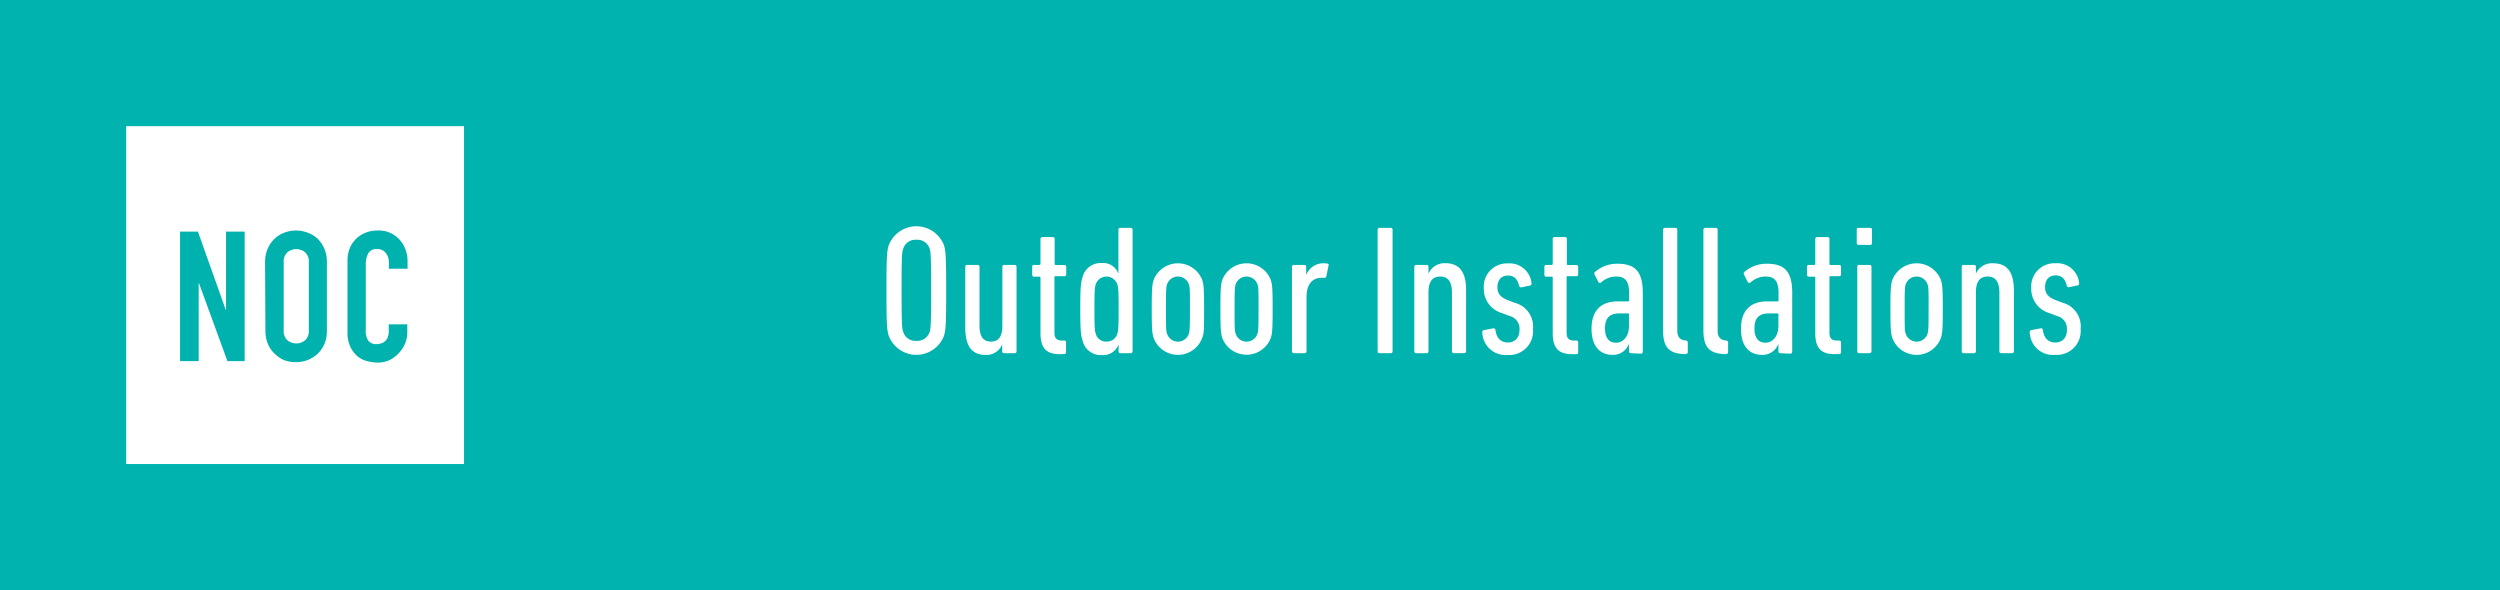 <svg xmlns="http://www.w3.org/2000/svg" viewBox="0 0 360 85"><defs><style>.a{fill:#00b3ae;}.b{fill:#fff;}.c{fill:#00b2ad;}</style></defs><rect class="a" width="360" height="85"></rect><path class="b" d="M128,48.42c-.27-.8-.35-1.46-.35-6.58s.08-5.79.35-6.58a4.26,4.26,0,0,1,7.91,0c.26.79.34,1.45.34,6.58s-.08,5.78-.34,6.58a4.26,4.26,0,0,1-7.91,0Zm5.87-.61c.15-.53.21-.93.21-6s-.06-5.44-.21-6a1.85,1.85,0,0,0-1.92-1.28,1.81,1.81,0,0,0-1.88,1.28c-.19.53-.24.92-.24,6s.05,5.44.24,6a1.82,1.82,0,0,0,1.88,1.27A1.86,1.86,0,0,0,133.86,47.81Z"></path><path class="b" d="M144.57,50.86a.25.25,0,0,1-.26-.27v-1h0a2.43,2.43,0,0,1-2.39,1.52c-1.93,0-2.92-1.22-2.92-3.93V38.41a.25.25,0,0,1,.27-.26h1.51a.25.25,0,0,1,.27.26v8.47c0,1.51.5,2.31,1.64,2.31s1.65-.77,1.65-2.31V38.41a.25.25,0,0,1,.26-.26h1.52a.24.24,0,0,1,.26.26V50.59a.25.25,0,0,1-.26.27Z"></path><path class="b" d="M152.61,51c-1.93,0-2.78-.87-2.78-3v-8a.14.14,0,0,0-.16-.16h-.77a.26.26,0,0,1-.27-.27V38.41a.25.25,0,0,1,.27-.26h.77a.15.15,0,0,0,.16-.16V34.41a.25.25,0,0,1,.26-.27h1.52a.25.25,0,0,1,.26.27V38a.14.14,0,0,0,.16.16h1.25a.24.24,0,0,1,.26.26V39.5a.25.25,0,0,1-.26.27H152a.14.14,0,0,0-.16.16v8c0,.74.32,1.11,1.06,1.11h.35a.25.25,0,0,1,.26.27v1.4a.25.25,0,0,1-.26.27Z"></path><path class="b" d="M161.34,50.86a.25.25,0,0,1-.26-.27v-1h0a2.36,2.36,0,0,1-2.41,1.54A2.68,2.68,0,0,1,155.88,49c-.24-.75-.32-1.41-.32-4.54s.08-3.79.32-4.51a2.67,2.67,0,0,1,2.76-2.07,2.32,2.32,0,0,1,2.41,1.54h0V33.08a.25.25,0,0,1,.26-.27h1.52a.25.25,0,0,1,.26.27V50.59a.25.25,0,0,1-.26.27Zm-.45-2.79c.14-.45.19-.79.19-3.58s-.05-3.11-.19-3.56a1.64,1.64,0,0,0-3.1,0c-.14.45-.19.8-.19,3.56s.05,3.13.19,3.58a1.53,1.53,0,0,0,1.56,1.12A1.55,1.55,0,0,0,160.89,48.07Z"></path><path class="b" d="M166.12,48.66c-.21-.69-.27-1.28-.27-4.17s.06-3.48.27-4.17a3.75,3.75,0,0,1,7,0c.22.69.27,1.28.27,4.17s0,3.48-.27,4.17a3.73,3.73,0,0,1-7,0Zm5.07-.59c.13-.45.16-.79.16-3.58s0-3.11-.16-3.56a1.66,1.66,0,0,0-3.13,0c-.14.45-.16.8-.16,3.56s0,3.13.16,3.58a1.65,1.65,0,0,0,3.13,0Z"></path><path class="b" d="M176,48.66c-.21-.69-.26-1.28-.26-4.17s.05-3.48.26-4.17a3.75,3.75,0,0,1,7,0c.21.69.26,1.28.26,4.17s-.05,3.48-.26,4.17a3.74,3.74,0,0,1-7,0Zm5.07-.59c.13-.45.16-.79.16-3.58s0-3.11-.16-3.56a1.66,1.66,0,0,0-3.13,0c-.13.45-.16.8-.16,3.56s0,3.13.16,3.58a1.65,1.65,0,0,0,3.13,0Z"></path><path class="b" d="M186.31,50.86a.26.26,0,0,1-.27-.27V38.41a.25.25,0,0,1,.27-.26h1.51a.25.25,0,0,1,.27.26v1.2h0a2.65,2.65,0,0,1,2.55-1.7,3.52,3.52,0,0,1,.51.05c.16,0,.21.13.16.29L191,39.77a.28.28,0,0,1-.31.23h-.4c-1.25,0-2.15.88-2.15,2.74v7.85a.26.26,0,0,1-.27.27Z"></path><path class="b" d="M198.38,33.08a.26.26,0,0,1,.27-.27h1.62a.25.25,0,0,1,.26.27V50.59a.25.25,0,0,1-.26.27h-1.62a.26.26,0,0,1-.27-.27Z"></path><path class="b" d="M209.34,50.86a.25.25,0,0,1-.26-.27V42.13c0-1.51-.54-2.31-1.68-2.31s-1.7.74-1.7,2.31v8.46a.25.25,0,0,1-.26.27h-1.51a.26.26,0,0,1-.27-.27V38.41a.25.25,0,0,1,.27-.26h1.51a.24.24,0,0,1,.26.26v1h0a2.53,2.53,0,0,1,2.42-1.51c2,0,3,1.22,3,3.9v8.78a.26.26,0,0,1-.27.27Z"></path><path class="b" d="M213.45,47.86a.27.27,0,0,1,.22-.32l1.35-.26a.26.26,0,0,1,.32.21c.16,1.3.87,1.83,1.8,1.83s1.67-.61,1.67-1.83a1.9,1.9,0,0,0-1.46-2l-1.06-.4a3.61,3.61,0,0,1-2.62-3.58,3.34,3.34,0,0,1,3.47-3.58,3.18,3.18,0,0,1,3.4,2.84c0,.18-.06.32-.19.34l-1.27.27a.28.28,0,0,1-.32-.21c-.24-.93-.64-1.49-1.62-1.49s-1.51.66-1.51,1.7c0,.77.32,1.38,1.46,1.83l1.06.4a3.53,3.53,0,0,1,2.6,3.77,3.43,3.43,0,0,1-3.64,3.74A3.36,3.36,0,0,1,213.45,47.86Z"></path><path class="b" d="M226.37,51c-1.93,0-2.78-.87-2.78-3v-8a.14.14,0,0,0-.16-.16h-.77a.26.26,0,0,1-.27-.27V38.41a.25.25,0,0,1,.27-.26h.77a.15.15,0,0,0,.16-.16V34.41a.25.25,0,0,1,.26-.27h1.52a.25.25,0,0,1,.26.27V38a.15.15,0,0,0,.16.16H227a.24.24,0,0,1,.26.26V39.5a.25.25,0,0,1-.26.27h-1.25a.14.14,0,0,0-.16.16v8c0,.74.32,1.11,1.06,1.11H227a.25.25,0,0,1,.26.27v1.4A.25.25,0,0,1,227,51Z"></path><path class="b" d="M234.84,50.86a.26.26,0,0,1-.27-.27V49.5h0a2.42,2.42,0,0,1-2.39,1.6c-1.51,0-3-.93-3-3.77s1.62-3.93,3.74-3.93h1.52c.1,0,.15,0,.15-.16v-1c0-1.7-.5-2.42-1.88-2.42a3.26,3.26,0,0,0-2.15.85.26.26,0,0,1-.42-.1l-.51-1a.31.31,0,0,1,.06-.42,4.81,4.81,0,0,1,3.26-1.17c2.55,0,3.61,1.17,3.61,4.19v8.49a.26.26,0,0,1-.27.27ZM234.57,47V45.29c0-.11,0-.16-.15-.16h-1.2c-1.51,0-2.1.74-2.1,2.15s.59,2.07,1.6,2.07S234.57,48.42,234.57,47Z"></path><path class="b" d="M242.64,51c-2.34-.08-3.16-1-3.16-3.47V33.08a.26.26,0,0,1,.27-.27h1.51a.26.26,0,0,1,.27.27V47.57c0,.9.31,1.32,1.11,1.46l.13,0a.3.3,0,0,1,.27.3v1.37a.26.26,0,0,1-.27.27Z"></path><path class="b" d="M248.45,51c-2.34-.08-3.16-1-3.16-3.47V33.08a.26.26,0,0,1,.27-.27h1.51a.26.26,0,0,1,.27.27V47.57c0,.9.31,1.32,1.11,1.46l.13,0a.3.3,0,0,1,.27.3v1.37a.26.26,0,0,1-.27.27Z"></path><path class="b" d="M256.36,50.86a.26.26,0,0,1-.27-.27V49.5h0a2.42,2.42,0,0,1-2.39,1.6c-1.51,0-3-.93-3-3.77s1.62-3.93,3.74-3.93h1.51a.14.14,0,0,0,.16-.16v-1c0-1.7-.5-2.42-1.88-2.42a3.26,3.26,0,0,0-2.15.85.27.27,0,0,1-.43-.1l-.5-1a.32.32,0,0,1,.05-.42,4.84,4.84,0,0,1,3.27-1.17c2.54,0,3.61,1.17,3.61,4.19v8.49a.26.26,0,0,1-.27.27ZM256.09,47V45.29a.14.14,0,0,0-.16-.16h-1.19c-1.51,0-2.1.74-2.1,2.15s.59,2.07,1.59,2.07S256.09,48.42,256.09,47Z"></path><path class="b" d="M264.19,51c-1.94,0-2.79-.87-2.79-3v-8a.14.14,0,0,0-.16-.16h-.77a.26.26,0,0,1-.27-.27V38.41a.25.25,0,0,1,.27-.26h.77a.14.14,0,0,0,.16-.16V34.41a.25.25,0,0,1,.26-.27h1.52a.25.25,0,0,1,.26.27V38a.14.14,0,0,0,.16.16h1.25a.24.24,0,0,1,.26.26V39.5a.25.25,0,0,1-.26.27H263.6a.14.14,0,0,0-.16.16v8c0,.74.32,1.11,1.06,1.11h.35a.25.25,0,0,1,.26.27v1.4a.25.25,0,0,1-.26.27Z"></path><path class="b" d="M267.63,35.26a.25.25,0,0,1-.26-.27V33.08a.25.25,0,0,1,.26-.27h1.68a.25.25,0,0,1,.26.27V35a.25.25,0,0,1-.26.27Zm.08,15.6a.25.25,0,0,1-.26-.27V38.41a.24.24,0,0,1,.26-.26h1.52a.24.24,0,0,1,.26.26V50.59a.25.25,0,0,1-.26.27Z"></path><path class="b" d="M272.49,48.66c-.21-.69-.27-1.28-.27-4.17s.06-3.48.27-4.17a3.75,3.75,0,0,1,7,0c.22.69.27,1.28.27,4.17s-.05,3.48-.27,4.17a3.73,3.73,0,0,1-7,0Zm5.07-.59c.13-.45.16-.79.16-3.58s0-3.11-.16-3.56a1.66,1.66,0,0,0-3.13,0c-.14.45-.16.8-.16,3.56s0,3.13.16,3.58a1.65,1.65,0,0,0,3.13,0Z"></path><path class="b" d="M288.17,50.86a.25.25,0,0,1-.26-.27V42.13c0-1.51-.54-2.31-1.68-2.31s-1.7.74-1.7,2.31v8.46a.25.25,0,0,1-.26.27h-1.51a.26.26,0,0,1-.27-.27V38.41a.25.25,0,0,1,.27-.26h1.51a.24.24,0,0,1,.26.26v1h0A2.53,2.53,0,0,1,287,37.91c2,0,3,1.22,3,3.9v8.78a.26.26,0,0,1-.27.27Z"></path><path class="b" d="M292.28,47.86a.27.27,0,0,1,.22-.32l1.35-.26a.26.26,0,0,1,.32.21c.16,1.3.87,1.83,1.8,1.83s1.67-.61,1.67-1.83a1.9,1.9,0,0,0-1.46-2l-1.06-.4a3.61,3.61,0,0,1-2.62-3.58A3.34,3.34,0,0,1,296,37.91a3.18,3.18,0,0,1,3.4,2.84c0,.18-.06.32-.19.34l-1.27.27a.28.28,0,0,1-.32-.21c-.24-.93-.64-1.49-1.62-1.49s-1.51.66-1.51,1.7c0,.77.32,1.38,1.46,1.83l1.06.4a3.53,3.53,0,0,1,2.6,3.77A3.43,3.43,0,0,1,296,51.1,3.36,3.36,0,0,1,292.28,47.86Z"></path><rect class="b" x="18.17" y="18.17" width="48.65" height="48.65"></rect><path class="c" d="M25.93,52V33.35H28.5l4,11.25h.05V33.35h2.68V52H32.75L28.66,40.8h-.05V52Z"></path><path class="c" d="M38.17,37.76a4.82,4.82,0,0,1,.4-2A4.25,4.25,0,0,1,41,33.48a4.82,4.82,0,0,1,1.62-.29,4.76,4.76,0,0,1,1.61.29,4.59,4.59,0,0,1,1.45.84,4.65,4.65,0,0,1,1,1.44,4.82,4.82,0,0,1,.39,2v9.85a4.76,4.76,0,0,1-.39,2,4.31,4.31,0,0,1-1,1.39,4.49,4.49,0,0,1-1.45.87,4.75,4.75,0,0,1-1.61.28A4.8,4.8,0,0,1,41,51.89,4.16,4.16,0,0,1,39.62,51a4,4,0,0,1-1-1.39,4.75,4.75,0,0,1-.4-2Zm2.68,9.85A1.76,1.76,0,0,0,41.39,49a2,2,0,0,0,2.54,0,1.76,1.76,0,0,0,.54-1.43V37.76a1.76,1.76,0,0,0-.54-1.43,2,2,0,0,0-2.54,0,1.76,1.76,0,0,0-.54,1.43Z"></path><path class="c" d="M58.65,46.7v1.15a4.18,4.18,0,0,1-.33,1.64,4.65,4.65,0,0,1-.9,1.37,4.43,4.43,0,0,1-1.35,1,3.91,3.91,0,0,1-1.67.35A5.89,5.89,0,0,1,52.86,52a3.63,3.63,0,0,1-1.42-.73,4.19,4.19,0,0,1-1-1.35,4.78,4.78,0,0,1-.4-2.11V37.49a4.51,4.51,0,0,1,.31-1.7,4,4,0,0,1,.89-1.36,4.2,4.2,0,0,1,1.38-.91,4.58,4.58,0,0,1,1.77-.33,4,4,0,0,1,3.07,1.24,4.41,4.41,0,0,1,.9,1.42,4.84,4.84,0,0,1,.33,1.8V38.7H56v-.89a2.16,2.16,0,0,0-.44-1.37,1.46,1.46,0,0,0-1.21-.57,1.36,1.36,0,0,0-1.32.61A3.28,3.28,0,0,0,52.67,38v9.55A2.44,2.44,0,0,0,53,49a1.38,1.38,0,0,0,1.27.55,2,2,0,0,0,.56-.09,1.42,1.42,0,0,0,1-.88,2.42,2.42,0,0,0,.15-.92V46.7Z"></path></svg>